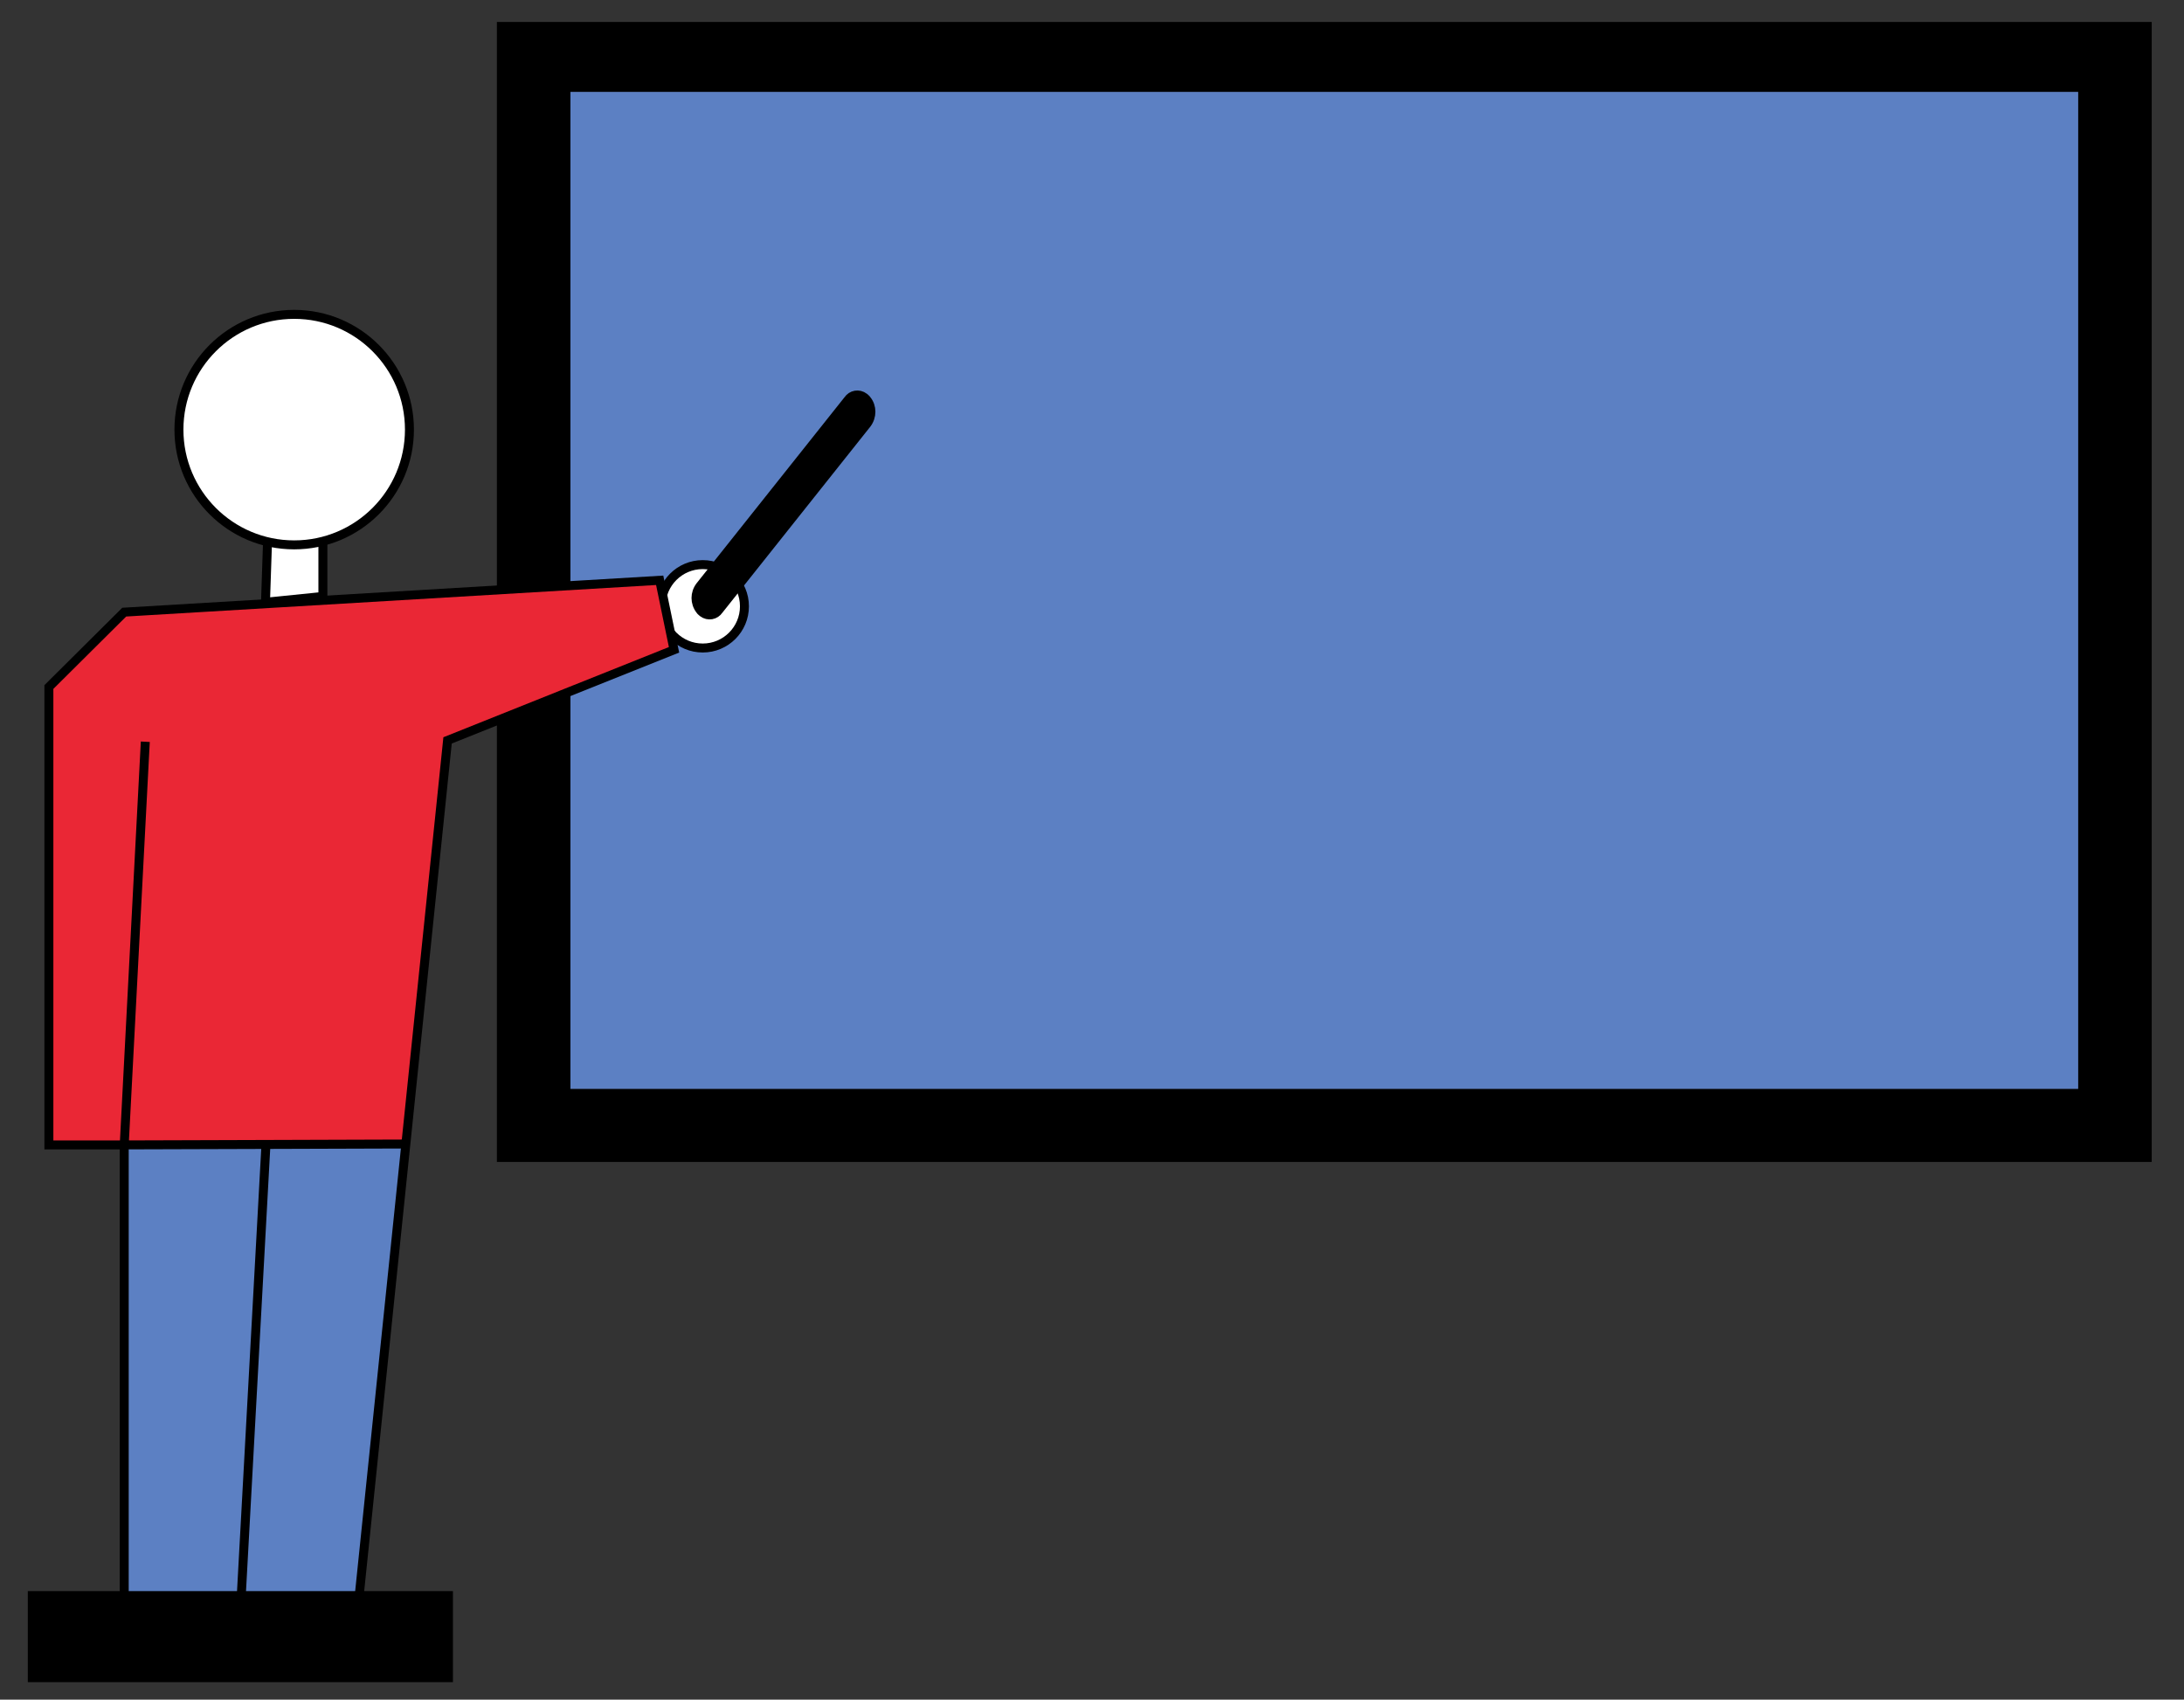 <?xml version="1.0" encoding="utf-8"?>
<!-- Generator: Adobe Illustrator 25.2.3, SVG Export Plug-In . SVG Version: 6.00 Build 0)  -->
<svg version="1.1" id="Layer_1" xmlns="http://www.w3.org/2000/svg" xmlns:xlink="http://www.w3.org/1999/xlink" x="0px" y="0px"
	 viewBox="0 0 487 379" style="enable-background:new 0 0 487 379;" xml:space="preserve">
<rect x="0" y="0" width="487" height="379" fill="#333333" stroke="none"/>
<style type="text/css">
	.st0{fill:#5C80C3;}
	.st1{fill:#FFFFFF;stroke:#000000;stroke-width:2;stroke-miterlimit:10;}
	.st2{stroke:#000000;stroke-width:2;stroke-miterlimit:10;}
	.st3{fill:#EA2735;}
	.st4{fill:#FFFFFF;}
	.st5{fill:none;stroke:#000000;stroke-width:2;stroke-miterlimit:10;}
</style>
<path d="M479.8,4.9v254.2h-369V4.9H479.8z M463.4,242.7V20.5H127.2v222.3H463.4z"/>
<rect x="127.2" y="20.5" class="st0" width="336.2" height="222.3"/>
<polygon class="st1" points="72,133 59.2,134.3 59.9,113.5 72,113.5 "/>
<circle class="st1" cx="156.7" cy="135.2" r="9.3"/>
<path class="st2" d="M193.3,94.5l-33,41.5c-0.8,1.2-2.4,1.5-3.6,0.6c-0.2-0.2-0.5-0.4-0.6-0.6l0,0c-1.2-1.6-1.2-3.7,0-5.3l33-41.5
	c0.8-1.2,2.4-1.5,3.6-0.6c0.2,0.2,0.5,0.4,0.6,0.6l0,0C194.5,90.7,194.5,92.9,193.3,94.5z"/>
<polygon class="st3" points="27.7,255.3 10.9,255.3 10.9,153.2 27.7,136.5 147.1,129.4 150.3,144.9 99.8,165.1 90.5,255.1 
	59.3,255.2 "/>
<polygon points="100,355.8 100,374.1 53.6,374.1 53.6,355.8 53.8,355.8 80.1,355.8 "/>
<polygon class="st0" points="90.5,255.1 80.1,355.8 53.8,355.8 59.3,255.3 59.3,255.2 "/>
<circle class="st4" cx="65.6" cy="95.8" r="25.7"/>
<polygon class="st0" points="59.3,255.2 59.3,255.3 53.8,355.8 53.6,355.8 27.7,355.8 27.7,255.3 "/>
<polygon points="53.6,355.8 53.6,374.1 7.2,374.1 7.2,355.8 27.7,355.8 "/>
<circle class="st5" cx="65.6" cy="95.8" r="25.7"/>
<polyline class="st5" points="80.1,355.8 90.5,255.1 99.8,165.1 150.3,144.9 147.1,129.4 27.7,136.5 10.9,153.2 10.9,255.3 
	27.7,255.3 27.7,355.8 "/>
<polyline class="st5" points="90.9,255.1 90.5,255.1 59.3,255.2 27.7,255.3 32.4,165.4 "/>
<line class="st5" x1="53.8" y1="355.8" x2="59.3" y2="255.3"/>
<polygon class="st5" points="80.1,355.8 100,355.8 100,374.1 53.6,374.1 7.2,374.1 7.2,355.8 27.7,355.8 53.6,355.8 53.8,355.8 "/>
<line class="st5" x1="53.6" y1="374.1" x2="53.6" y2="355.8"/>
</svg>
